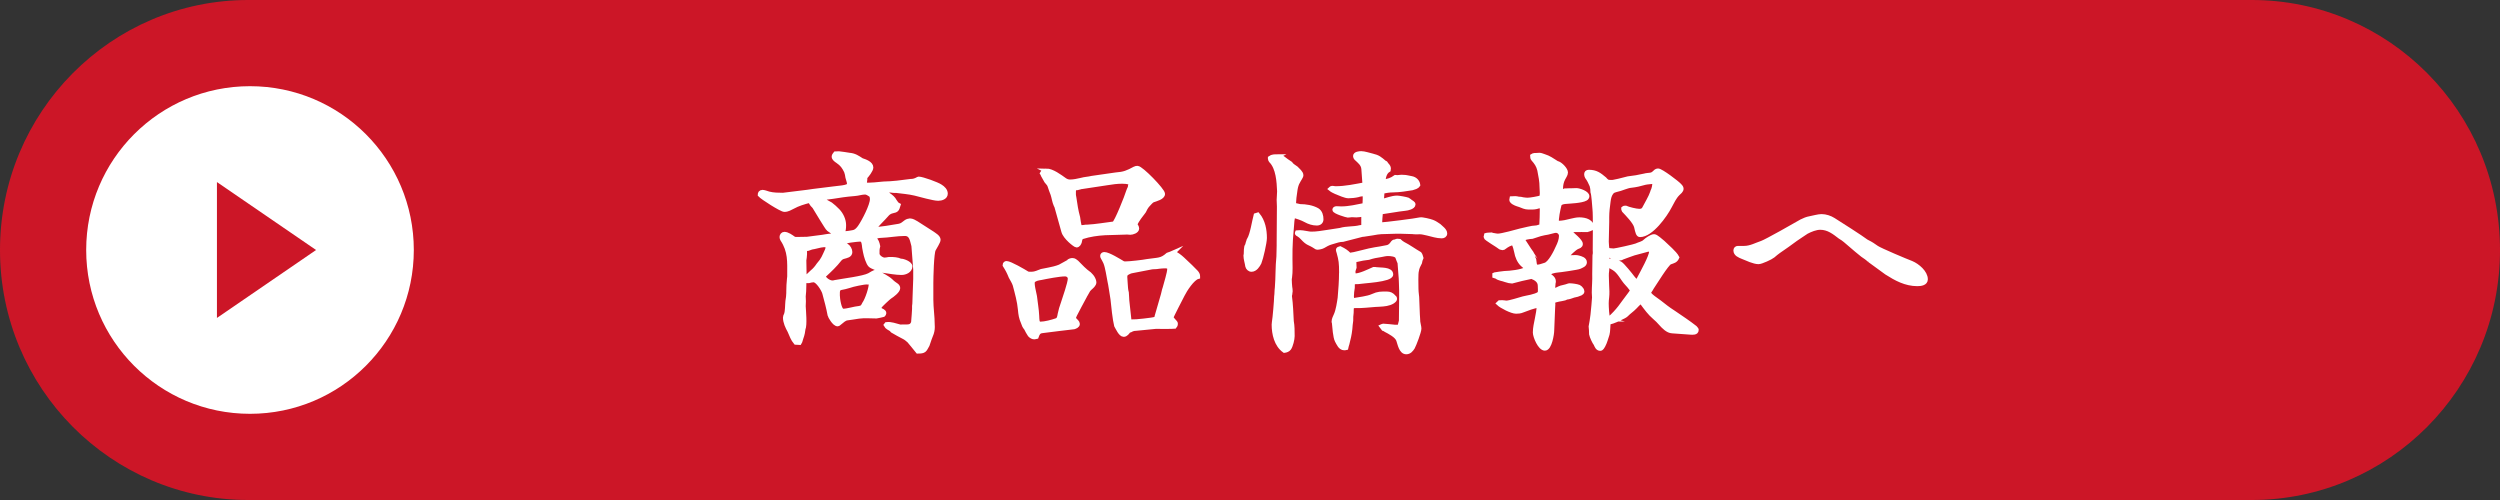 <?xml version="1.0" encoding="UTF-8"?>
<svg id="b" data-name="レイヤー 2" xmlns="http://www.w3.org/2000/svg" viewBox="0 0 400 80">
  <rect x="0" y="0" width="400" height="80" fill="#333333" stroke="none"/>
  <g id="c" data-name="UI">
    <g>
      <path d="M360.26,80c21.95,0,39.74-17.91,39.74-40S382.21,0,360.26,0H39.74C17.79,0,0,17.91,0,40s17.79,40,39.74,40h320.51Z" style="fill: #cc1627; stroke-width: 0px;"/>
      <circle cx="40" cy="40" r="26.21" style="fill: #fff; stroke-width: 0px;"/>
      <g>
        <path d="M121.93,30.72c.36,0,.72.17,1.08.27.36.1.76.14,1.15.17l1.12.03,3.89-.48.97-.14,3.31-.41c.58-.1,1.19-.1,1.76-.24.32-.1.65-.14.65-.51,0-.34-.18-.68-.25-1.03-.04-.34-.11-.65-.22-.96-.36-.72-.65-1.16-1.37-1.64-.25-.17-.61-.41-.61-.72,0-.17.14-.34.25-.48.18,0,.4-.03.58-.03.14,0,1.51.21,1.66.24.83.07,1.3.41,1.98.85.54.17,1.51.51,1.51,1.16,0,.41-.68,1.27-.97,1.57.04.31-.04.62-.07.92v.07c0,.1.07.14.14.17.36.14,2.41-.1,2.88-.14,1.44-.03,2.88-.21,4.32-.41.43,0,.76-.1,1.15-.31.04-.03.07-.07.14-.07.58,0,3.02.89,3.49,1.23.43.27.83.65.83,1.16,0,.58-.68.79-1.19.79-.76,0-2.88-.62-3.71-.82-1.01-.24-2.02-.31-3.02-.44-.58.03-.72-.07-1.08-.07-.22,0-.43.07-.65.14l.04.1.47.48c.4.27.79.58,1.01,1.03.18.24.29.48.58.62-.22.75-.29.82-.94.96-.36.07-.68.27-.86.48-.14.17-.97,1.06-1.19,1.27-.22.21-.9.96-.97,1.13,1.33,0,2.7-.31,4.03-.51.47-.07.79-.38,1.15-.65.11-.1.47-.21.61-.21.36,0,.76.24,1.04.41l2.56,1.64c.32.24.97.58.97,1.03,0,.31-.61,1.23-.76,1.54-.32.55-.4,4.55-.4,5.37v2.67c0,1.33.22,2.67.22,4,.04.51,0,.92-.14,1.37-.25.62-.47,1.23-.68,1.88-.47.85-.47,1.03-1.55,1.03-.32-.38-1.19-1.5-1.4-1.71-.25-.21-.5-.44-.79-.58-.72-.38-1.19-.62-1.87-1.03-.07-.07-.11-.14-.18-.21-.32-.21-.68-.34-.86-.68l.11-.14c.68-.1,1.44.21,2.12.38.11.03.29,0,.4,0h.72c.5,0,.83-.14,1.01-.62.04-.1.22-2.46.18-2.7.07-.41.04-.85.07-1.27l.11-3.04v-1.5l-.29-3.8c-.25-.82-.29-1.92-1.4-1.92-1.3,0-2.59.27-3.89.31-.36,0-.76.14-1.08.24l.04.17c.43.34.54.75.65,1.27-.14.55-.11.62-.11,1.2,0,.48.72.96,1.15.96.25,0,.5-.07.72-.1h.18c.54,0,1.15.03,1.66.27.4-.03,1.55.41,1.55.89,0,.68-.79,1.03-1.4,1.03-.83,0-2.05-.21-2.92-.34-.32-.03-1.19-.41-1.48-.55-.4-.17-.65-.27-.83-.65-.43-.89-.54-1.54-.72-2.5-.07-.48-.04-1.3-.68-1.3-.4,0-2.77.27-2.92.51.22.17.47.34.76.48.32.21.58.65.58,1.03,0,.55-.61.62-1.04.75-.29.07-.47.21-.65.41-.72.92-1.55,1.71-2.41,2.5-.07.07-.11.17-.18.27.22.48.9.96,1.44.96.14,0,.29-.03.43-.07,1.22-.24,4.54-.62,5.47-1.13.25-.14.79-.51,1.08-.51.11,0,.18.03.25.07.72.48,1.55.82,2.16,1.4.25.27.58.48.86.68.14.1.25.27.25.44,0,.44-.9,1.13-1.33,1.4-.22.14-1.48,1.33-1.55,1.47-.07.1-.14.24-.14.34,0,.24.4.38.58.48.11.07.22.17.22.31,0,.1-.07.21-.14.27-.11.03-.97.24-1.08.24-.94,0-1.91-.1-2.84.03-.61.07-1.19.21-1.8.27-.5.03-.9.48-1.26.75-.11.07-.22.21-.32.21-.58,0-1.26-1.37-1.26-1.4-.22-1.2-.54-2.39-.86-3.56-.14-.55-1.08-2.09-1.73-2.09-.25,0-.54.07-.79.14h-.43c-.04-.1-.07-.21-.07-.34,0-.1.9-.99,1.04-1.09.4-.31.76-.75,1.01-1.13.79-.89.9-1.33,1.37-2.33.07-.14.11-.31.11-.48,0-.1-.04-.24-.07-.34-.68-.17-1.44.14-2.12.27-.32.03-.61.14-.94.27-.14.03-.29.03-.4.07l-.11.1v.72c0,.31-.07.65-.11.96.04.79,0,1.57.04,2.36-.07,1.06,0,2.39-.14,3.42.04.55.04,1.06,0,1.57.04.85.25,2.98-.04,3.66-.14,1.09-.22.99-.5,1.98-.04.07-.11.14-.14.21l-.58-.03c-.47-.55-.68-1.2-.97-1.85-.36-.65-.72-1.4-.72-2.15,0-.17.07-.31.14-.44.22-.51.18-1.57.25-2.19.07-.44.14-.85.14-1.3v-.24c0-.68.04-1.37.11-2.05.04-.21.04-.38.04-.55,0-2.19.14-3.83-1.12-5.74-.07-.14-.11-.24-.11-.38,0-.24.18-.48.43-.48.5,0,1.08.44,1.48.72.11.07.25.1.4.1.61,0,1.19-.03,1.76-.03.58-.1,2.63-.31,2.99-.41.29-.07.61-.07.9-.1.14-.03.5-.07.5-.24,0-.21-.79-.68-.97-.82-.22-.14-1.98-3.15-2.27-3.59-.22-.21-.4-.41-.54-.68-.07-.1-.18-.17-.25-.27-.9.24-1.83.51-2.63.96-.43.21-.83.48-1.37.48-.47,0-3.53-1.95-3.92-2.39,0-.24.11-.44.4-.44ZM132.91,32.7c.29.21.79.65,1.15,1.03.58.62.97,1.47.97,2.29,0,.51-.04.89-.25,1.37.4-.03,1.76-.17,2.05-.34.32-.17.58-.48.79-.79.61-.89,1.91-3.39,1.91-4.38,0-.24-.04-.58-.25-.72-.25-.17-.58-.38-.86-.38-.58,0-1.12.21-1.66.24-.5.03-1.73.17-1.94.21-.36.07-2.7.41-3.1.44-.22.03-.29.07-.4.17.22.1,1.37.72,1.58.85ZM138.78,45.15c-.54,0-2.38.38-2.88.58-.47.14-.94.27-1.4.34-.11.03-.18.1-.29.14-.22.24-.18.72-.18,1.03,0,.48.25,2.5.86,2.5.72,0,1.84-.38,2.59-.44.5-.07.61-.31.79-.68.47-.65,1.15-2.63,1.08-3.39-.22-.03-.4-.07-.58-.07Z" style="fill: #fff; stroke: #fff; stroke-miterlimit: 10; stroke-width: .69px;"/>
        <path d="M173.3,47.85c-.18.31-1.01,1.98-1.3,2.5-.11.21-.18.41-.22.62.07.1.14.17.22.24.14.17.43.38.43.62,0,.31-.4.44-.61.51-.18.03-4.46.51-5.08.62-.58.07-.72.41-.9.92-.14.03-.25.07-.36.07-.25,0-.5-.14-.72-.38-.22-.31-.4-.68-.58-1.03-.29-.34-.36-.55-.5-.96-.32-.72-.4-1.27-.47-2.05-.11-1.3-.5-2.67-.83-3.93-.14-.44-.43-.89-.65-1.3-.32-.79-.54-1.2-.97-1.88,0-.24.18-.31.29-.31.54,0,2.77,1.3,3.31,1.64.18.1.54.07.76.07.5,0,1.04-.27,1.51-.44,1.98-.38,2.34-.48,2.95-.72.4-.24,1.37-.82,1.4-.82.18-.14.4-.21.61-.21.29,0,.47.17.68.34.72.72,1.19,1.27,2.05,1.88.11.1.18.21.29.31.18.17.47.72.47.99,0,.41-.43.72-.72.99-.07.07-.14.14-.22.24-.29.48-.54.99-.86,1.47ZM166.54,44.46c-.4.07-.97.14-1.26.51-.25.34.22,1.98.29,2.43.11,1.06.32,2.12.36,3.18.04.41-.07,1.23.54,1.23.72,0,1.87-.31,2.56-.55.43-.14.47-.62.54-.99.11-.58.29-1.16.5-1.74.25-.79,1.12-3.25,1.12-3.93,0-.44-.36-.72-.79-.72-.94,0-2.88.38-3.85.58ZM167.37,27.3c.97,0,2.23.96,2.99,1.5.25.17.54.27.83.27.61,0,1.22-.14,1.8-.27.58-.17,1.15-.17,1.69-.31l3.82-.55c1.37-.1,1.91-.34,3.06-.96.11-.07.29-.1.43-.1.61,0,4.07,3.56,4.07,4.14s-1.12.85-1.62,1.03c-.29.14-.61.58-.83.79-.25.27-.43.65-.58.96-.47.62-1.12,1.4-1.4,2.12.11.17.29.41.29.65,0,.41-.72.65-1.08.65-.25,0-.5-.07-.72-.03l-3.31.1c-1.22.07-2.45.24-3.63.62-.36.14-.36.48-.43.79-.07.24-.25.55-.5.55-.22,0-1.84-1.27-2.09-2.22l-1.12-4-.11-.21c-.25-.55-.32-1.2-.5-1.74-.18-.44-.32-.85-.47-1.3-.07-.31-.36-.55-.54-.79-.18-.34-.36-.65-.54-.96-.04-.1-.07-.21-.14-.31.14-.24.32-.41.65-.41ZM173.45,36.32c.18-.03.32-.03.5-.03,1.4-.07,2.88-.34,4.28-.51.4-.17,2.09-4.45,2.27-5.1.07-.24.18-.44.29-.68,0-.1.04-.17.04-.27.04-.1.04-.17.04-.27s-.07-.21-.11-.27c-.4-.1-.79-.14-1.19-.14-.79,0-1.62.1-2.41.24l-4.1.62c-.11,0-.22.03-.29.07-.29.1-.58.14-.86.14-.14.17-.11.75-.11.99,0,.14.04.34.07.48.18,1.2.29,2.05.61,3.21.07.51.14,1.03.29,1.54.22.03.43.03.68,0ZM187.74,40.43c1.08.48,1.87,1.44,2.74,2.22.76.79,1.19,1.06,1.19,1.54v.1c-.86.21-2.09,2.12-2.45,2.87-.22.44-1.8,3.45-1.8,3.62s.5.68.65.85c.04.03.04.14.04.21,0,.17-.07.27-.18.41-.36.03-.68.03-1.08.03h-1.19c-.25,0-.54-.03-.79,0l-3.17.31c-.32,0-.58.1-.83.24-.11.03-.18.07-.29.1-.18.24-.43.62-.79.62-.5,0-.97-1.09-1.19-1.47-.22-.82-.5-3.32-.58-4.24-.07-.38-.4-2.63-.47-2.8-.18-.89-.36-2.26-.68-3.04-.11-.27-.29-.55-.43-.82-.04-.07-.07-.14-.07-.24,0-.17.14-.27.32-.27.65,0,2.34,1.06,2.92,1.4.14.1.32.1.5.1.65,0,2.77-.24,3.46-.38,1.8-.27,2.23-.1,3.28-1.03.29-.1.61-.21.9-.34ZM181.12,51.47c.5,0,3.31-.27,3.71-.44.22-.07.22-.24.25-.41l1.01-3.49.18-.75.11-.34c.18-.72.72-2.39.72-3.01,0-.34-.29-.44-.65-.44s-.72.03-1.04.07c-.22.03-.43.07-.65.07-.18,0-.32,0-.5.03l-3.2.62c-.22.03-.58.21-.79.34-.18.1-.25.41-.25.58,0,.38.07.75.07,1.09.04.51.04.96.18,1.44.04.41.04.82.07,1.23l.32,2.94.04.41c.14.03.29.07.43.07Z" style="fill: #fff; stroke: #fff; stroke-miterlimit: 10; stroke-width: .69px;"/>
        <path d="M199.84,38.38c.54-.96.79-2.84,1.08-3.93l.32-.1c.86,1.03,1.12,2.43,1.12,3.73,0,.72-.58,3.25-.86,3.93-.22.44-.65,1.13-1.26,1.13-.32,0-.58-.27-.65-.55-.07-.51-.29-1.16-.29-1.68,0-.07,0-.1.04-.17.04-.38-.04-1.27.22-1.5.07-.31.14-.58.29-.85ZM204.34,25.04c.32,0,.68.07.94.27.4.31.76.58,1.19.85.22.34.58.51.9.75.29.31.83.72.83,1.13,0,.24-.4.75-.5.99-.47.75-.47,1.74-.61,2.56,0,.41-.11.79-.04,1.2l.94.21c.94,0,1.98.17,2.77.62.5.31.65.92.65,1.47,0,.41-.29.65-.72.65-.65,0-1.26-.21-1.8-.51-.47-.27-1.44-.62-1.98-.72l-.14.75-.25,3.11c-.07.99-.07,2.02-.07,3.01s.07,2.05-.07,3.04c-.04.1-.04.21-.04.34,0,.38.04.79.07,1.16.04.24.07.44.07.68,0,.17-.07.34-.07.51-.04.1-.04.21-.04.31.18,1.33.22,2.67.29,3.97.14.79.14,1.57.14,2.39,0,.48-.25,1.54-.54,1.95-.18.24-.47.34-.76.38-1.3-.92-1.69-2.7-1.69-4.17,0-.14.04-.27.04-.41.11-.58.36-3.56.36-4.1.07-.44.04-.92.11-1.4.14-1.68.07-3.32.25-4.99,0-.58.04-1.16.04-1.74v-.51l.04-5.75c0-.38-.04-.72-.04-1.06,0-.44.07-.92.07-1.37-.07-1.54-.18-3.73-1.33-4.89-.07-.1-.14-.21-.14-.31v-.14c.32-.24.76-.24,1.15-.24ZM218.16,35.54c0-.24.04-.55.14-1.27-.5.1-1.01.17-1.26.17-.22,0-.47-.03-.68-.03-.14,0-.22,0-.36.03-.18.03-.29.03-.36.03-.11,0-2.12-.58-2.12-.92,0-.17.22-.21.36-.21.25,0,.47.03.72.03,1.26,0,2.52-.31,3.74-.55.04-.62.04-1.2.04-1.78-.4.03-.76.03-1.12.17-.4.1-1.12.17-1.51.17-.5,0-1.44-.44-1.98-.65-.29-.14-.61-.27-.9-.51.07-.07.18-.14.25-.14.11,0,.18.03.29.03.07.03.18.03.29.03,1.58,0,3.1-.34,4.64-.62-.04-.82-.14-1.68-.18-2.5-.07-.79-.65-1.2-1.19-1.71-.07-.07-.14-.21-.14-.34,0-.38.68-.44.97-.44.5,0,1.26.27,1.76.38.94.21,1.26.51,1.94,1.09.07.03.11.07.18.1.04.07.11.14.18.24.25.27.4.44.32.85-.68.41-.79,1.2-.86,1.88.72-.1,1.33-.27,1.94-.72.43.07.86-.1,1.3-.03.47,0,.83.14,1.3.21.54.1.97.51,1.04,1.06-.22.34-.58.38-.97.51-1.26.17-1.69.31-3.06.34-.58,0-1.12.1-1.69.21-.04.51-.07,1.03-.11,1.54.83-.17,1.62-.55,2.48-.55.29,0,1.44.21,1.69.31.14.07.29.21.43.31.14.1.47.27.47.44,0,.44-.94.65-1.3.68-1.33.14-2.63.41-3.92.58-.04.51-.14,1.5-.11,1.98.83-.03,5.72-.65,6.41-.82.32-.07,1.58.24,1.94.38.4.14.76.41,1.08.62.32.31.97.75.97,1.23,0,.31-.25.44-.54.44-.72,0-1.58-.27-2.27-.44-.4-.07-.79-.21-1.19-.21-.43,0-.83.03-1.22-.03-1.44-.03-2.05-.1-3.56-.03-1.22.03-1.62,0-2.84.24-.47.07-.9.14-1.37.21-.07,0-.18.03-.29.03l-3.06.79c-.14,0-.25.03-.4.03-.54.07-1.08.31-1.62.44-.43.14-.76.34-1.12.55-.22.14-.72.24-.97.24-.07,0-.11-.03-.18-.07-1.22-.82-1.22-.44-2.2-1.5-.18-.21-.4-.38-.61-.51-.07-.03-.29-.14-.25-.24l.04-.1c.61-.07,1.19.07,1.8.17.29.07.68.03,1.01.03.54,0,3.28-.48,4.07-.58,1.01-.31,2.12-.17,3.17-.44l.54-.07v-.79ZM214.6,43.71c0-1.71-.07-2.09-.4-3.32-.07-.21-.11-.34-.11-.41,0-.14.18-.21.32-.24.68.34.97.51,1.51,1.06.5-.07,1.01-.17,1.51-.31,2.88-.75,2.52-.51,4.46-.92.54-.1.72-.41,1.01-.79.07-.1.29-.14.4-.14.18-.14.4-.1.61-.07.18.17.36.31.58.44.94.48,1.76,1.09,2.66,1.61.14.17.18.44.25.65-.11.24-.18.48-.22.75-.22.41-.43.82-.5,1.3-.14.48-.07,2.29-.07,2.91,0,.31.04.62.07.92,0,.1.04.24.04.34l.11,2.8c.04.41.04.79.07,1.2.04.38.18.75.18,1.09,0,.48-.79,2.56-1.04,3.01-.25.38-.54.75-1.04.75-.83,0-1.04-1.3-1.26-1.92-.25-.72-1.4-1.3-2.05-1.64-.07-.03-.14-.1-.22-.14l-.11-.03-.29-.38c.07-.03.14-.1.22-.1.22,0,1.66.14,1.87.17h.76l.25-.96.04-3.86c0-.75,0-1.47-.04-2.22,0-.82-.18-2.29-.22-3.21-.14-.31-.25-.62-.36-.92-.18-.44-1.08-.51-1.51-.51-.36,0-.76.1-1.12.17-.68.1-1.3.21-1.98.44-.65.07-1.26.17-1.91.34-.11.03-.25.03-.36.03-.07.41,0,.82,0,1.2-.07.24-.18.44-.18.68,0,.21.04.38.07.58.07,0,.14.03.25.03.79,0,2.16-.68,2.95-1.03h.07c.11,0,.22,0,.32.03.65.1,2.38-.07,2.38.82s-4.5,1.06-5.25,1.2c-.94,0-.9.03-.9.92-.07.44-.14.92-.14,1.37,0,.21.04.38.07.58l.14.07c.9-.17,2.34-.31,3.13-.68.9-.41,1.3-.38,2.27-.38.47,0,.76.14,1.08.48.04.03.04.07.11.1.07.03.11.21.11.27,0,.17-.25.31-.36.41-.61.38-1.37.44-2.09.48-.97.03-1.98.17-2.99.21-.47,0-.94,0-1.4.03-.11.34-.11.68-.11,1.06-.07.44-.07.82-.07,1.27-.07.44-.11.89-.14,1.33-.11.99-.25,1.47-.47,2.39-.07.21-.14.44-.18.65-.11.03-.22.03-.32.03-.61,0-.9-.75-1.15-1.2-.29-.55-.4-2.19-.47-2.91-.04-.03-.04-.07-.04-.14,0-.38.22-.75.36-1.09.32-.72.5-1.95.61-2.7.11-1.33.22-2.67.22-4Z" style="fill: #fff; stroke: #fff; stroke-miterlimit: 10; stroke-width: .69px;"/>
        <path d="M238.21,37.55c.36,0,.76.07,1.12.14.14.03.25.03.4.03.54,0,2.92-.65,3.53-.82.72-.14,1.83-.48,2.48-.48.25,0,.47-.14.72-.17.11-.07.18-.14.18-.31.04-.79.07-1.57.07-2.39,0-.21,0-.58-.32-.58-.18,0-.4.1-.58.14-.4.1-.9.07-1.3.07-.47,0-.9-.21-1.33-.38-.43-.14-.94-.27-1.26-.62-.14-.14-.07-.27-.04-.44.4-.03.72-.03,1.08.07.25,0,.47.03.72.1.25.03.5.07.72.07.5,0,1.73-.24,2.2-.38.11-.17.07-.41.11-.62v-.17l-.04-.85c0-.96-.18-1.81-.36-2.74-.18-.75-.5-1.2-1.01-1.78-.11-.14-.14-.31-.14-.48.11-.07.25-.14.36-.14h.29c.18,0,.32-.03.5-.03.25,0,.5.14.76.21.72.21,1.33.65,1.98,1.06.04.03.11.03.18.07.47.14,1.3.99,1.3,1.47,0,.34-.29.68-.43.99-.25.48-.36,1.03-.36,1.57,0,.14,0,.27.04.44.22.03.4.03.58-.1.25,0,.47-.03.68-.03h.29c.29,0,.61-.03.9-.03.43,0,1.73.44,1.73.96,0,.14-.11.31-.25.38-.65.38-2.48.44-3.28.51-.36.03-.83.14-.94.51-.18.72-.5,2.19-.4,2.87h.25c.68,0,1.4-.17,2.05-.34.43-.1.86-.21,1.3-.21.94,0,2.12.31,1.98,1.4-.22.1-.47.21-.72.27-.9-.03-1.12,0-1.44,0h-.54c-.25,0-.54.03-.79.03,0,.14,0,.24.07.34.36.41,1.66,1.37,1.66,1.88,0,.31-.29.38-.54.48-.54.24-1.4,1.16-1.8,1.57l.04.1c.61.07,1.4-.14,1.94.03.4.1,1.01.27,1.01.75,0,.41-.5.55-.83.72-.29.14-3.13.55-3.6.58-.4.03-1.3.24-1.51.58.36.34.97.62.97,1.13,0,.1,0,.21-.04.31,0,.27-.07.55-.07.79,0,.14.04.24.04.34.36.03.61-.1.94-.27.22-.1.43-.17.68-.21.29-.07.58-.14.83-.24l.14-.03c.4,0,1.15.1,1.51.24.18.1.32.24.43.41.04.07.11.21.11.31,0,.14-.11.24-.25.31-.36.17-.72.27-1.12.34-.4.14-.72.27-1.12.31-.11.03-.22.1-.32.14-.61.17-1.33.17-1.91.51.04.14.07.31.07.44,0,.24-.04.48-.04.72l-.14,3.45c0,.58-.36,2.91-1.15,2.91s-1.58-1.92-1.58-2.56c0-.75.18-1.47.32-2.19.14-.72.29-1.44.29-2.12-.94.1-1.76.48-2.63.79-.32.14-.68.17-1.01.17-.68,0-2.34-.85-2.81-1.3l.18-.17c.29-.03.54,0,.83.03.11.03.18.03.25.03.54,0,2.05-.51,2.7-.68.43-.07.83-.21,1.26-.27.5-.14.97-.24,1.37-.55.11-.38.04-.79.04-1.2,0-.79-.61-1.2-1.33-1.47-.58.1-2.63.58-3.17.75-.18,0-.68-.1-.97-.21s-.54-.17-.72-.21c-.29-.07-.54-.17-.76-.34l-.32-.1v-.21l.07-.03c.5-.07.97-.17,1.48-.21,1.01-.03,2.66-.21,3.53-.65v-.17c-.18-.21-.4-.41-.61-.58-.54-.51-.86-1.3-.97-1.98-.11-.51-.22-.96-.47-1.44-.54.03-1.04.34-1.44.65-.07.07-.18.14-.29.14-.14,0-.25-.07-.36-.1-.32-.27-2.34-1.44-2.34-1.64l.07-.31c.14-.03.29-.1.43-.1ZM243.94,38.82c.32.58.72,1.13,1.12,1.68.14.38.22.72.4,1.06.07.31,0,1.13.5,1.13.43,0,.86-.21,1.26-.31.79-.21,1.73-2.12,2.02-2.8.29-.58.54-1.23.54-1.85,0-.41-.36-.82-.83-.82-.14,0-.29.03-.43.07-1.66.48-1.01.07-3.38.89-.5.03-1.37.14-1.55.48.14.14.25.31.36.48ZM257.54,29.18c.65,0,2.23-.44,2.95-.62.9-.1,1.73-.24,2.59-.44.76-.21,1.15,0,1.62-.48.14-.14.32-.34.58-.34.5,0,3.06,1.95,3.46,2.39.14.14.29.31.29.51,0,.31-.36.58-.58.79-.58.58-.9,1.33-1.3,2.05-.72,1.4-2.95,4.55-4.75,4.55-.29,0-.4-.38-.61-1.33-.22-.79-1.4-1.98-1.98-2.6-.07-.1-.07-.21-.07-.31.11-.1.22-.1.36-.1.47.21,1.69.51,2.2.51.32,0,.61-.1.76-.38.4-.79,1.04-1.81,1.3-2.6l.04-.14c.22-.44.32-.96.32-1.44l-.11-.14c-.47.07-.94.07-1.4.17-.86.24-1.4.38-2.3.48-.36.03-.68.17-1.01.27-.43.17-.9.31-1.33.41-.29.07-.47.14-.68.34-.36.44-.47.92-.54,1.5-.11.82-.22,1.64-.22,2.5v.79c0,1.06-.07,2.09-.07,3.15,0,.44.07.89.11,1.33.32.03.68.1,1.01.1s3.35-.68,3.64-.82c.43-.21,1.04-.31,1.37-.65.29-.27,1.04-.82,1.48-.82.29,0,1.15.79,1.4.99.65.65,1.87,1.64,2.27,2.39-.25.55-.58.58-1.15.79-.54.24-2.41,3.32-2.88,4l-.18.31c-.11.17-.29.38-.29.58,0,.38,1.33,1.2,1.66,1.47,1.04.79,1.12.92,2.34,1.71,1.15.79,2.3,1.54,3.38,2.39.07.07.14.14.18.21l.04.1v.07c0,.44-.58.41-.97.38l-2.92-.21c-.72-.03-1.37-.72-1.8-1.2-.32-.38-.68-.72-1.04-1.03-.76-.65-1.33-1.44-1.91-2.22l-.25-.24h-.14c-.79.72-.68.79-1.87,1.74-.22.21-.43.44-.72.58-.68.31-1.66.89-2.45.96-.07.44-.07,1.54-.18,1.88-.22.62-.36,1.27-.68,1.85-.11.17-.25.48-.47.48-.43,0-.58-.44-.72-.75-.25-.31-.65-1.2-.72-1.57,0-.41-.04-.99-.07-1.23.07-.31.25-1.47.29-1.85.07-.55.25-2.63.25-2.8,0-.24-.04-.51-.04-.75,0-.99.11-1.98.07-3.01l.04-2.84c0-.1,0-.24.04-.34.04-.21,0-.41,0-.58,0-1.23.07-5.71-.04-6.6-.07-.62-.14-2.26-.32-2.74,0-.38-.04-.68-.14-1.03-.22-.51-.43-.96-.76-1.4-.07-.14-.11-.27-.11-.41,0-.24.11-.38.4-.38,1.15,0,1.69.44,2.52,1.13.22.27.47.51.86.51ZM257.4,51.1c1.73-1.57,1.98-2.22,3.28-3.9.14-.21.43-.51.43-.75,0-.14-.11-.27-.18-.34-.18-.27-.4-.48-.61-.72-.76-.79-1.19-1.95-2.16-2.5-.18-.1-.32-.17-.47-.27-.11-.07-.25-.24-.36-.24-.18,0-.18.31-.18.44v.07c0,.27-.04.51-.07.79-.04.41.04,1.54.04,2.05.04.58.07,1.23,0,1.85-.04.31-.07.65-.07.96,0,.58.07,2.02.25,2.53l.11.03ZM257.33,41.76c.14-.03.29-.07.43-.07.25,0,1.26.34,1.48.48.32.17,1.69,1.85,1.98,2.26.18.24.4.48.68.65.14-.07.18-.17.25-.31.07-.14.11-.24.18-.34.43-.82,1.87-3.39,1.87-4.17,0-.21-.25-.34-.47-.34-.04,0-1.73.44-1.94.51-.47.1-.9.31-1.33.44l-.83.31c-.14.1-.36.17-.54.17-.32,0-1.15-.31-1.51-.44-.11-.03-.22-.03-.32-.07-.14.21-.14.38-.11.62l.07.24.11.07Z" style="fill: #fff; stroke: #fff; stroke-miterlimit: 10; stroke-width: .69px;"/>
        <path d="M299.09,41.62c-.32-.31-.68-.55-1.08-.82-.32-.27-.65-.55-.97-.79-.61-.51-1.22-1.03-1.8-1.54-.25-.21-.54-.41-.83-.58-.94-.72-1.87-1.47-3.17-1.47-.72,0-1.55.34-2.2.68-.54.38-1.22.79-1.73,1.16-.9.65-1.76,1.3-2.7,1.92-.32.21-.61.48-.94.75-.32.27-1.87.99-2.3.99-.76,0-1.87-.55-2.56-.82-.5-.21-1.12-.44-1.12-1.03,0-.21.14-.38.36-.38h1.01c1.04,0,1.91-.51,2.84-.82.65-.21,5.47-2.94,6.34-3.45.4-.21.9-.41,1.33-.48.5-.1,1.4-.34,1.87-.34.68,0,1.37.24,1.91.58.79.48,4.61,2.94,5.18,3.39.07.07.18.1.29.17.5.24.97.55,1.44.89.54.38,4.68,2.12,5.58,2.46.97.41,2.27,1.5,2.27,2.6,0,.65-.79.75-1.33.75-1.87,0-3.42-.85-4.93-1.81l-2.77-2.02Z" style="fill: #fff; stroke: #fff; stroke-miterlimit: 10; stroke-width: .69px;"/>
      </g>
      <g>
        <polygon points="37.44 34.31 45.75 40 37.44 45.69 37.44 34.31" style="fill: #cc1627; stroke-width: 0px;"/>
        <path d="M40.17,39.48l.76.52-.76.52v-1.04M34.71,29.13v21.74l15.86-10.87-15.86-10.87h0Z" style="fill: #cc1627; stroke-width: 0px;"/>
      </g>
    </g>
  </g>
</svg>